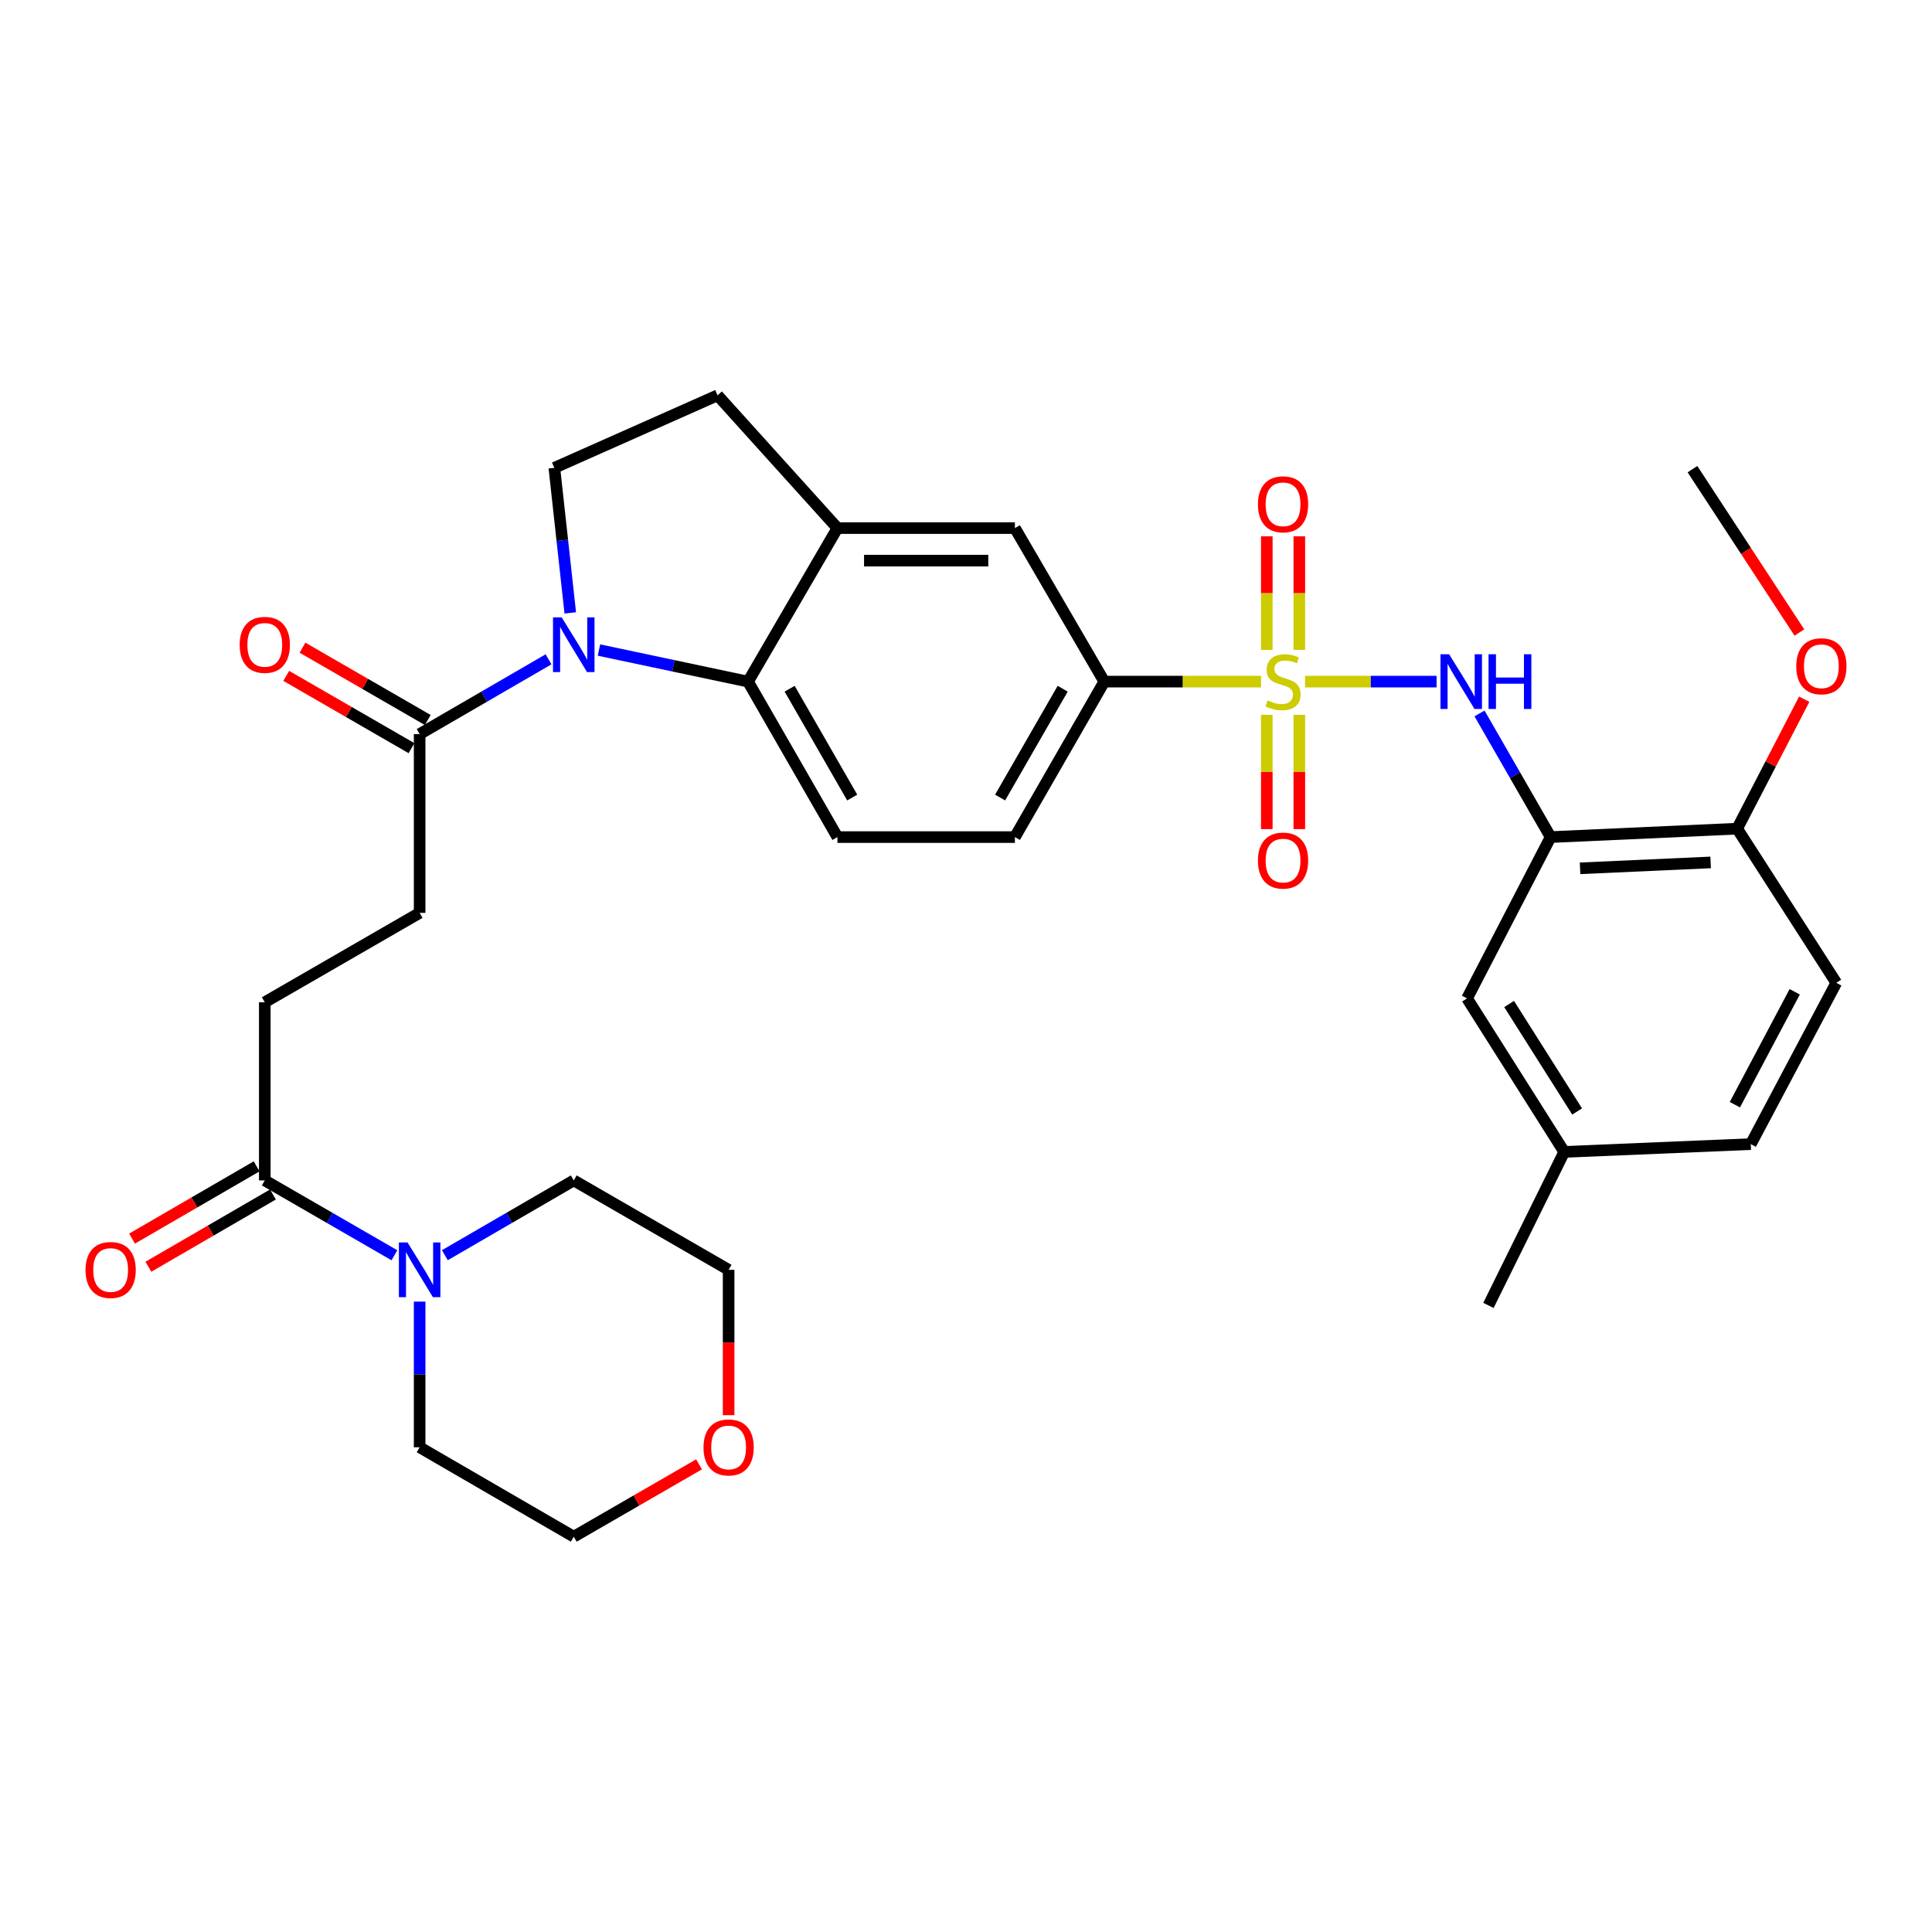 <?xml version='1.0' encoding='iso-8859-1'?>
<svg version='1.1' baseProfile='full'
              xmlns='http://www.w3.org/2000/svg'
                      xmlns:rdkit='http://www.rdkit.org/xml'
                      xmlns:xlink='http://www.w3.org/1999/xlink'
                  xml:space='preserve'
width='1000px' height='1000px' viewBox='0 0 1000 1000'>
<!-- END OF HEADER -->
<rect style='opacity:1.0;fill:#FFFFFF;stroke:none' width='1000' height='1000' x='0' y='0'> </rect>
<path class='bond-1' d='M 675.493,352.803 L 709.53,352.803' style='fill:none;fill-rule:evenodd;stroke:#CCCC00;stroke-width:6px;stroke-linecap:butt;stroke-linejoin:miter;stroke-opacity:1' />
<path class='bond-1' d='M 709.53,352.803 L 743.567,352.803' style='fill:none;fill-rule:evenodd;stroke:#0000FF;stroke-width:6px;stroke-linecap:butt;stroke-linejoin:miter;stroke-opacity:1' />
<path class='bond-4' d='M 652.714,352.803 L 612.146,352.803' style='fill:none;fill-rule:evenodd;stroke:#CCCC00;stroke-width:6px;stroke-linecap:butt;stroke-linejoin:miter;stroke-opacity:1' />
<path class='bond-4' d='M 612.146,352.803 L 571.578,352.803' style='fill:none;fill-rule:evenodd;stroke:#000000;stroke-width:6px;stroke-linecap:butt;stroke-linejoin:miter;stroke-opacity:1' />
<path class='bond-11' d='M 655.69,369.997 L 655.69,399.572' style='fill:none;fill-rule:evenodd;stroke:#CCCC00;stroke-width:6px;stroke-linecap:butt;stroke-linejoin:miter;stroke-opacity:1' />
<path class='bond-11' d='M 655.69,399.572 L 655.69,429.147' style='fill:none;fill-rule:evenodd;stroke:#FF0000;stroke-width:6px;stroke-linecap:butt;stroke-linejoin:miter;stroke-opacity:1' />
<path class='bond-11' d='M 672.525,369.997 L 672.525,399.572' style='fill:none;fill-rule:evenodd;stroke:#CCCC00;stroke-width:6px;stroke-linecap:butt;stroke-linejoin:miter;stroke-opacity:1' />
<path class='bond-11' d='M 672.525,399.572 L 672.525,429.147' style='fill:none;fill-rule:evenodd;stroke:#FF0000;stroke-width:6px;stroke-linecap:butt;stroke-linejoin:miter;stroke-opacity:1' />
<path class='bond-12' d='M 672.525,336.386 L 672.525,306.99' style='fill:none;fill-rule:evenodd;stroke:#CCCC00;stroke-width:6px;stroke-linecap:butt;stroke-linejoin:miter;stroke-opacity:1' />
<path class='bond-12' d='M 672.525,306.99 L 672.525,277.593' style='fill:none;fill-rule:evenodd;stroke:#FF0000;stroke-width:6px;stroke-linecap:butt;stroke-linejoin:miter;stroke-opacity:1' />
<path class='bond-12' d='M 655.69,336.386 L 655.69,306.99' style='fill:none;fill-rule:evenodd;stroke:#CCCC00;stroke-width:6px;stroke-linecap:butt;stroke-linejoin:miter;stroke-opacity:1' />
<path class='bond-12' d='M 655.69,306.99 L 655.69,277.593' style='fill:none;fill-rule:evenodd;stroke:#FF0000;stroke-width:6px;stroke-linecap:butt;stroke-linejoin:miter;stroke-opacity:1' />
<path class='bond-0' d='M 310.02,336.458 L 348.602,344.63' style='fill:none;fill-rule:evenodd;stroke:#0000FF;stroke-width:6px;stroke-linecap:butt;stroke-linejoin:miter;stroke-opacity:1' />
<path class='bond-0' d='M 348.602,344.63 L 387.184,352.803' style='fill:none;fill-rule:evenodd;stroke:#000000;stroke-width:6px;stroke-linecap:butt;stroke-linejoin:miter;stroke-opacity:1' />
<path class='bond-5' d='M 283.929,341.261 L 250.566,360.613' style='fill:none;fill-rule:evenodd;stroke:#0000FF;stroke-width:6px;stroke-linecap:butt;stroke-linejoin:miter;stroke-opacity:1' />
<path class='bond-5' d='M 250.566,360.613 L 217.203,379.964' style='fill:none;fill-rule:evenodd;stroke:#000000;stroke-width:6px;stroke-linecap:butt;stroke-linejoin:miter;stroke-opacity:1' />
<path class='bond-34' d='M 295.168,317.233 L 291.049,279.695' style='fill:none;fill-rule:evenodd;stroke:#0000FF;stroke-width:6px;stroke-linecap:butt;stroke-linejoin:miter;stroke-opacity:1' />
<path class='bond-34' d='M 291.049,279.695 L 286.93,242.157' style='fill:none;fill-rule:evenodd;stroke:#000000;stroke-width:6px;stroke-linecap:butt;stroke-linejoin:miter;stroke-opacity:1' />
<path class='bond-3' d='M 765.803,369.284 L 784.2,401.28' style='fill:none;fill-rule:evenodd;stroke:#0000FF;stroke-width:6px;stroke-linecap:butt;stroke-linejoin:miter;stroke-opacity:1' />
<path class='bond-3' d='M 784.2,401.28 L 802.597,433.276' style='fill:none;fill-rule:evenodd;stroke:#000000;stroke-width:6px;stroke-linecap:butt;stroke-linejoin:miter;stroke-opacity:1' />
<path class='bond-2' d='M 387.184,352.803 L 433.454,433.276' style='fill:none;fill-rule:evenodd;stroke:#000000;stroke-width:6px;stroke-linecap:butt;stroke-linejoin:miter;stroke-opacity:1' />
<path class='bond-2' d='M 408.72,356.482 L 441.108,412.813' style='fill:none;fill-rule:evenodd;stroke:#000000;stroke-width:6px;stroke-linecap:butt;stroke-linejoin:miter;stroke-opacity:1' />
<path class='bond-33' d='M 387.184,352.803 L 433.454,273.34' style='fill:none;fill-rule:evenodd;stroke:#000000;stroke-width:6px;stroke-linecap:butt;stroke-linejoin:miter;stroke-opacity:1' />
<path class='bond-14' d='M 802.597,433.276 L 899.157,428.917' style='fill:none;fill-rule:evenodd;stroke:#000000;stroke-width:6px;stroke-linecap:butt;stroke-linejoin:miter;stroke-opacity:1' />
<path class='bond-14' d='M 817.84,449.44 L 885.432,446.389' style='fill:none;fill-rule:evenodd;stroke:#000000;stroke-width:6px;stroke-linecap:butt;stroke-linejoin:miter;stroke-opacity:1' />
<path class='bond-15' d='M 802.597,433.276 L 759.349,516.761' style='fill:none;fill-rule:evenodd;stroke:#000000;stroke-width:6px;stroke-linecap:butt;stroke-linejoin:miter;stroke-opacity:1' />
<path class='bond-10' d='M 571.578,352.803 L 525.309,273.34' style='fill:none;fill-rule:evenodd;stroke:#000000;stroke-width:6px;stroke-linecap:butt;stroke-linejoin:miter;stroke-opacity:1' />
<path class='bond-17' d='M 571.578,352.803 L 525.309,433.276' style='fill:none;fill-rule:evenodd;stroke:#000000;stroke-width:6px;stroke-linecap:butt;stroke-linejoin:miter;stroke-opacity:1' />
<path class='bond-17' d='M 550.043,356.482 L 517.655,412.813' style='fill:none;fill-rule:evenodd;stroke:#000000;stroke-width:6px;stroke-linecap:butt;stroke-linejoin:miter;stroke-opacity:1' />
<path class='bond-18' d='M 217.203,379.964 L 217.203,472.502' style='fill:none;fill-rule:evenodd;stroke:#000000;stroke-width:6px;stroke-linecap:butt;stroke-linejoin:miter;stroke-opacity:1' />
<path class='bond-20' d='M 221.412,372.674 L 188.991,353.959' style='fill:none;fill-rule:evenodd;stroke:#000000;stroke-width:6px;stroke-linecap:butt;stroke-linejoin:miter;stroke-opacity:1' />
<path class='bond-20' d='M 188.991,353.959 L 156.57,335.244' style='fill:none;fill-rule:evenodd;stroke:#FF0000;stroke-width:6px;stroke-linecap:butt;stroke-linejoin:miter;stroke-opacity:1' />
<path class='bond-20' d='M 212.995,387.254 L 180.575,368.539' style='fill:none;fill-rule:evenodd;stroke:#000000;stroke-width:6px;stroke-linecap:butt;stroke-linejoin:miter;stroke-opacity:1' />
<path class='bond-20' d='M 180.575,368.539 L 148.154,349.825' style='fill:none;fill-rule:evenodd;stroke:#FF0000;stroke-width:6px;stroke-linecap:butt;stroke-linejoin:miter;stroke-opacity:1' />
<path class='bond-6' d='M 433.454,273.34 L 525.309,273.34' style='fill:none;fill-rule:evenodd;stroke:#000000;stroke-width:6px;stroke-linecap:butt;stroke-linejoin:miter;stroke-opacity:1' />
<path class='bond-6' d='M 447.232,290.175 L 511.531,290.175' style='fill:none;fill-rule:evenodd;stroke:#000000;stroke-width:6px;stroke-linecap:butt;stroke-linejoin:miter;stroke-opacity:1' />
<path class='bond-16' d='M 433.454,273.34 L 371.415,204.614' style='fill:none;fill-rule:evenodd;stroke:#000000;stroke-width:6px;stroke-linecap:butt;stroke-linejoin:miter;stroke-opacity:1' />
<path class='bond-7' d='M 204.15,649.724 L 170.599,630.353' style='fill:none;fill-rule:evenodd;stroke:#0000FF;stroke-width:6px;stroke-linecap:butt;stroke-linejoin:miter;stroke-opacity:1' />
<path class='bond-7' d='M 170.599,630.353 L 137.048,610.982' style='fill:none;fill-rule:evenodd;stroke:#000000;stroke-width:6px;stroke-linecap:butt;stroke-linejoin:miter;stroke-opacity:1' />
<path class='bond-27' d='M 217.203,673.717 L 217.203,711.412' style='fill:none;fill-rule:evenodd;stroke:#0000FF;stroke-width:6px;stroke-linecap:butt;stroke-linejoin:miter;stroke-opacity:1' />
<path class='bond-27' d='M 217.203,711.412 L 217.203,749.107' style='fill:none;fill-rule:evenodd;stroke:#000000;stroke-width:6px;stroke-linecap:butt;stroke-linejoin:miter;stroke-opacity:1' />
<path class='bond-28' d='M 230.249,649.693 L 263.612,630.338' style='fill:none;fill-rule:evenodd;stroke:#0000FF;stroke-width:6px;stroke-linecap:butt;stroke-linejoin:miter;stroke-opacity:1' />
<path class='bond-28' d='M 263.612,630.338 L 296.975,610.982' style='fill:none;fill-rule:evenodd;stroke:#000000;stroke-width:6px;stroke-linecap:butt;stroke-linejoin:miter;stroke-opacity:1' />
<path class='bond-8' d='M 137.048,610.982 L 137.048,518.771' style='fill:none;fill-rule:evenodd;stroke:#000000;stroke-width:6px;stroke-linecap:butt;stroke-linejoin:miter;stroke-opacity:1' />
<path class='bond-21' d='M 132.825,603.701 L 100.587,622.401' style='fill:none;fill-rule:evenodd;stroke:#000000;stroke-width:6px;stroke-linecap:butt;stroke-linejoin:miter;stroke-opacity:1' />
<path class='bond-21' d='M 100.587,622.401 L 68.35,641.101' style='fill:none;fill-rule:evenodd;stroke:#FF0000;stroke-width:6px;stroke-linecap:butt;stroke-linejoin:miter;stroke-opacity:1' />
<path class='bond-21' d='M 141.272,618.264 L 109.035,636.964' style='fill:none;fill-rule:evenodd;stroke:#000000;stroke-width:6px;stroke-linecap:butt;stroke-linejoin:miter;stroke-opacity:1' />
<path class='bond-21' d='M 109.035,636.964 L 76.797,655.664' style='fill:none;fill-rule:evenodd;stroke:#FF0000;stroke-width:6px;stroke-linecap:butt;stroke-linejoin:miter;stroke-opacity:1' />
<path class='bond-9' d='M 286.93,242.157 L 371.415,204.614' style='fill:none;fill-rule:evenodd;stroke:#000000;stroke-width:6px;stroke-linecap:butt;stroke-linejoin:miter;stroke-opacity:1' />
<path class='bond-13' d='M 433.454,433.276 L 525.309,433.276' style='fill:none;fill-rule:evenodd;stroke:#000000;stroke-width:6px;stroke-linecap:butt;stroke-linejoin:miter;stroke-opacity:1' />
<path class='bond-23' d='M 899.157,428.917 L 950.458,508.708' style='fill:none;fill-rule:evenodd;stroke:#000000;stroke-width:6px;stroke-linecap:butt;stroke-linejoin:miter;stroke-opacity:1' />
<path class='bond-26' d='M 899.157,428.917 L 916.51,395.408' style='fill:none;fill-rule:evenodd;stroke:#000000;stroke-width:6px;stroke-linecap:butt;stroke-linejoin:miter;stroke-opacity:1' />
<path class='bond-26' d='M 916.51,395.408 L 933.862,361.898' style='fill:none;fill-rule:evenodd;stroke:#FF0000;stroke-width:6px;stroke-linecap:butt;stroke-linejoin:miter;stroke-opacity:1' />
<path class='bond-24' d='M 759.349,516.761 L 809.64,596.223' style='fill:none;fill-rule:evenodd;stroke:#000000;stroke-width:6px;stroke-linecap:butt;stroke-linejoin:miter;stroke-opacity:1' />
<path class='bond-24' d='M 781.118,519.677 L 816.322,575.301' style='fill:none;fill-rule:evenodd;stroke:#000000;stroke-width:6px;stroke-linecap:butt;stroke-linejoin:miter;stroke-opacity:1' />
<path class='bond-19' d='M 217.203,472.502 L 137.048,518.771' style='fill:none;fill-rule:evenodd;stroke:#000000;stroke-width:6px;stroke-linecap:butt;stroke-linejoin:miter;stroke-opacity:1' />
<path class='bond-22' d='M 377.13,732.491 L 377.13,694.876' style='fill:none;fill-rule:evenodd;stroke:#FF0000;stroke-width:6px;stroke-linecap:butt;stroke-linejoin:miter;stroke-opacity:1' />
<path class='bond-22' d='M 377.13,694.876 L 377.13,657.261' style='fill:none;fill-rule:evenodd;stroke:#000000;stroke-width:6px;stroke-linecap:butt;stroke-linejoin:miter;stroke-opacity:1' />
<path class='bond-36' d='M 361.816,757.949 L 329.395,776.667' style='fill:none;fill-rule:evenodd;stroke:#FF0000;stroke-width:6px;stroke-linecap:butt;stroke-linejoin:miter;stroke-opacity:1' />
<path class='bond-36' d='M 329.395,776.667 L 296.975,795.386' style='fill:none;fill-rule:evenodd;stroke:#000000;stroke-width:6px;stroke-linecap:butt;stroke-linejoin:miter;stroke-opacity:1' />
<path class='bond-35' d='M 950.458,508.708 L 906.209,592.192' style='fill:none;fill-rule:evenodd;stroke:#000000;stroke-width:6px;stroke-linecap:butt;stroke-linejoin:miter;stroke-opacity:1' />
<path class='bond-35' d='M 928.946,513.346 L 897.971,571.785' style='fill:none;fill-rule:evenodd;stroke:#000000;stroke-width:6px;stroke-linecap:butt;stroke-linejoin:miter;stroke-opacity:1' />
<path class='bond-25' d='M 809.64,596.223 L 906.209,592.192' style='fill:none;fill-rule:evenodd;stroke:#000000;stroke-width:6px;stroke-linecap:butt;stroke-linejoin:miter;stroke-opacity:1' />
<path class='bond-31' d='M 809.64,596.223 L 770.413,675.677' style='fill:none;fill-rule:evenodd;stroke:#000000;stroke-width:6px;stroke-linecap:butt;stroke-linejoin:miter;stroke-opacity:1' />
<path class='bond-32' d='M 931.366,327.403 L 903.692,285.122' style='fill:none;fill-rule:evenodd;stroke:#FF0000;stroke-width:6px;stroke-linecap:butt;stroke-linejoin:miter;stroke-opacity:1' />
<path class='bond-32' d='M 903.692,285.122 L 876.018,242.84' style='fill:none;fill-rule:evenodd;stroke:#000000;stroke-width:6px;stroke-linecap:butt;stroke-linejoin:miter;stroke-opacity:1' />
<path class='bond-29' d='M 217.203,749.107 L 296.975,795.386' style='fill:none;fill-rule:evenodd;stroke:#000000;stroke-width:6px;stroke-linecap:butt;stroke-linejoin:miter;stroke-opacity:1' />
<path class='bond-30' d='M 296.975,610.982 L 377.13,657.261' style='fill:none;fill-rule:evenodd;stroke:#000000;stroke-width:6px;stroke-linecap:butt;stroke-linejoin:miter;stroke-opacity:1' />
<path  class='atom-0' d='M 656.107 362.523
Q 656.427 362.643, 657.747 363.203
Q 659.067 363.763, 660.507 364.123
Q 661.987 364.443, 663.427 364.443
Q 666.107 364.443, 667.667 363.163
Q 669.227 361.843, 669.227 359.563
Q 669.227 358.003, 668.427 357.043
Q 667.667 356.083, 666.467 355.563
Q 665.267 355.043, 663.267 354.443
Q 660.747 353.683, 659.227 352.963
Q 657.747 352.243, 656.667 350.723
Q 655.627 349.203, 655.627 346.643
Q 655.627 343.083, 658.027 340.883
Q 660.467 338.683, 665.267 338.683
Q 668.547 338.683, 672.267 340.243
L 671.347 343.323
Q 667.947 341.923, 665.387 341.923
Q 662.627 341.923, 661.107 343.083
Q 659.587 344.203, 659.627 346.163
Q 659.627 347.683, 660.387 348.603
Q 661.187 349.523, 662.307 350.043
Q 663.467 350.563, 665.387 351.163
Q 667.947 351.963, 669.467 352.763
Q 670.987 353.563, 672.067 355.203
Q 673.187 356.803, 673.187 359.563
Q 673.187 363.483, 670.547 365.603
Q 667.947 367.683, 663.587 367.683
Q 661.067 367.683, 659.147 367.123
Q 657.267 366.603, 655.027 365.683
L 656.107 362.523
' fill='#CCCC00'/>
<path  class='atom-1' d='M 290.715 319.535
L 299.995 334.535
Q 300.915 336.015, 302.395 338.695
Q 303.875 341.375, 303.955 341.535
L 303.955 319.535
L 307.715 319.535
L 307.715 347.855
L 303.835 347.855
L 293.875 331.455
Q 292.715 329.535, 291.475 327.335
Q 290.275 325.135, 289.915 324.455
L 289.915 347.855
L 286.235 347.855
L 286.235 319.535
L 290.715 319.535
' fill='#0000FF'/>
<path  class='atom-2' d='M 750.068 338.643
L 759.348 353.643
Q 760.268 355.123, 761.748 357.803
Q 763.228 360.483, 763.308 360.643
L 763.308 338.643
L 767.068 338.643
L 767.068 366.963
L 763.188 366.963
L 753.228 350.563
Q 752.068 348.643, 750.828 346.443
Q 749.628 344.243, 749.268 343.563
L 749.268 366.963
L 745.588 366.963
L 745.588 338.643
L 750.068 338.643
' fill='#0000FF'/>
<path  class='atom-2' d='M 770.468 338.643
L 774.308 338.643
L 774.308 350.683
L 788.788 350.683
L 788.788 338.643
L 792.628 338.643
L 792.628 366.963
L 788.788 366.963
L 788.788 353.883
L 774.308 353.883
L 774.308 366.963
L 770.468 366.963
L 770.468 338.643
' fill='#0000FF'/>
<path  class='atom-8' d='M 210.943 643.101
L 220.223 658.101
Q 221.143 659.581, 222.623 662.261
Q 224.103 664.941, 224.183 665.101
L 224.183 643.101
L 227.943 643.101
L 227.943 671.421
L 224.063 671.421
L 214.103 655.021
Q 212.943 653.101, 211.703 650.901
Q 210.503 648.701, 210.143 648.021
L 210.143 671.421
L 206.463 671.421
L 206.463 643.101
L 210.943 643.101
' fill='#0000FF'/>
<path  class='atom-12' d='M 651.107 445.431
Q 651.107 438.631, 654.467 434.831
Q 657.827 431.031, 664.107 431.031
Q 670.387 431.031, 673.747 434.831
Q 677.107 438.631, 677.107 445.431
Q 677.107 452.311, 673.707 456.231
Q 670.307 460.111, 664.107 460.111
Q 657.867 460.111, 654.467 456.231
Q 651.107 452.351, 651.107 445.431
M 664.107 456.911
Q 668.427 456.911, 670.747 454.031
Q 673.107 451.111, 673.107 445.431
Q 673.107 439.871, 670.747 437.071
Q 668.427 434.231, 664.107 434.231
Q 659.787 434.231, 657.427 437.031
Q 655.107 439.831, 655.107 445.431
Q 655.107 451.151, 657.427 454.031
Q 659.787 456.911, 664.107 456.911
' fill='#FF0000'/>
<path  class='atom-13' d='M 651.107 261.027
Q 651.107 254.227, 654.467 250.427
Q 657.827 246.627, 664.107 246.627
Q 670.387 246.627, 673.747 250.427
Q 677.107 254.227, 677.107 261.027
Q 677.107 267.907, 673.707 271.827
Q 670.307 275.707, 664.107 275.707
Q 657.867 275.707, 654.467 271.827
Q 651.107 267.947, 651.107 261.027
M 664.107 272.507
Q 668.427 272.507, 670.747 269.627
Q 673.107 266.707, 673.107 261.027
Q 673.107 255.467, 670.747 252.667
Q 668.427 249.827, 664.107 249.827
Q 659.787 249.827, 657.427 252.627
Q 655.107 255.427, 655.107 261.027
Q 655.107 266.747, 657.427 269.627
Q 659.787 272.507, 664.107 272.507
' fill='#FF0000'/>
<path  class='atom-21' d='M 124.048 333.775
Q 124.048 326.975, 127.408 323.175
Q 130.768 319.375, 137.048 319.375
Q 143.328 319.375, 146.688 323.175
Q 150.048 326.975, 150.048 333.775
Q 150.048 340.655, 146.648 344.575
Q 143.248 348.455, 137.048 348.455
Q 130.808 348.455, 127.408 344.575
Q 124.048 340.695, 124.048 333.775
M 137.048 345.255
Q 141.368 345.255, 143.688 342.375
Q 146.048 339.455, 146.048 333.775
Q 146.048 328.215, 143.688 325.415
Q 141.368 322.575, 137.048 322.575
Q 132.728 322.575, 130.368 325.375
Q 128.048 328.175, 128.048 333.775
Q 128.048 339.495, 130.368 342.375
Q 132.728 345.255, 137.048 345.255
' fill='#FF0000'/>
<path  class='atom-22' d='M 44.267 657.341
Q 44.267 650.541, 47.627 646.741
Q 50.987 642.941, 57.267 642.941
Q 63.547 642.941, 66.907 646.741
Q 70.267 650.541, 70.267 657.341
Q 70.267 664.221, 66.868 668.141
Q 63.468 672.021, 57.267 672.021
Q 51.028 672.021, 47.627 668.141
Q 44.267 664.261, 44.267 657.341
M 57.267 668.821
Q 61.587 668.821, 63.907 665.941
Q 66.267 663.021, 66.267 657.341
Q 66.267 651.781, 63.907 648.981
Q 61.587 646.141, 57.267 646.141
Q 52.947 646.141, 50.587 648.941
Q 48.267 651.741, 48.267 657.341
Q 48.267 663.061, 50.587 665.941
Q 52.947 668.821, 57.267 668.821
' fill='#FF0000'/>
<path  class='atom-23' d='M 364.13 749.187
Q 364.13 742.387, 367.49 738.587
Q 370.85 734.787, 377.13 734.787
Q 383.41 734.787, 386.77 738.587
Q 390.13 742.387, 390.13 749.187
Q 390.13 756.067, 386.73 759.987
Q 383.33 763.867, 377.13 763.867
Q 370.89 763.867, 367.49 759.987
Q 364.13 756.107, 364.13 749.187
M 377.13 760.667
Q 381.45 760.667, 383.77 757.787
Q 386.13 754.867, 386.13 749.187
Q 386.13 743.627, 383.77 740.827
Q 381.45 737.987, 377.13 737.987
Q 372.81 737.987, 370.45 740.787
Q 368.13 743.587, 368.13 749.187
Q 368.13 754.907, 370.45 757.787
Q 372.81 760.667, 377.13 760.667
' fill='#FF0000'/>
<path  class='atom-27' d='M 929.733 344.849
Q 929.733 338.049, 933.093 334.249
Q 936.453 330.449, 942.733 330.449
Q 949.013 330.449, 952.373 334.249
Q 955.733 338.049, 955.733 344.849
Q 955.733 351.729, 952.333 355.649
Q 948.933 359.529, 942.733 359.529
Q 936.493 359.529, 933.093 355.649
Q 929.733 351.769, 929.733 344.849
M 942.733 356.329
Q 947.053 356.329, 949.373 353.449
Q 951.733 350.529, 951.733 344.849
Q 951.733 339.289, 949.373 336.489
Q 947.053 333.649, 942.733 333.649
Q 938.413 333.649, 936.053 336.449
Q 933.733 339.249, 933.733 344.849
Q 933.733 350.569, 936.053 353.449
Q 938.413 356.329, 942.733 356.329
' fill='#FF0000'/>
</svg>
